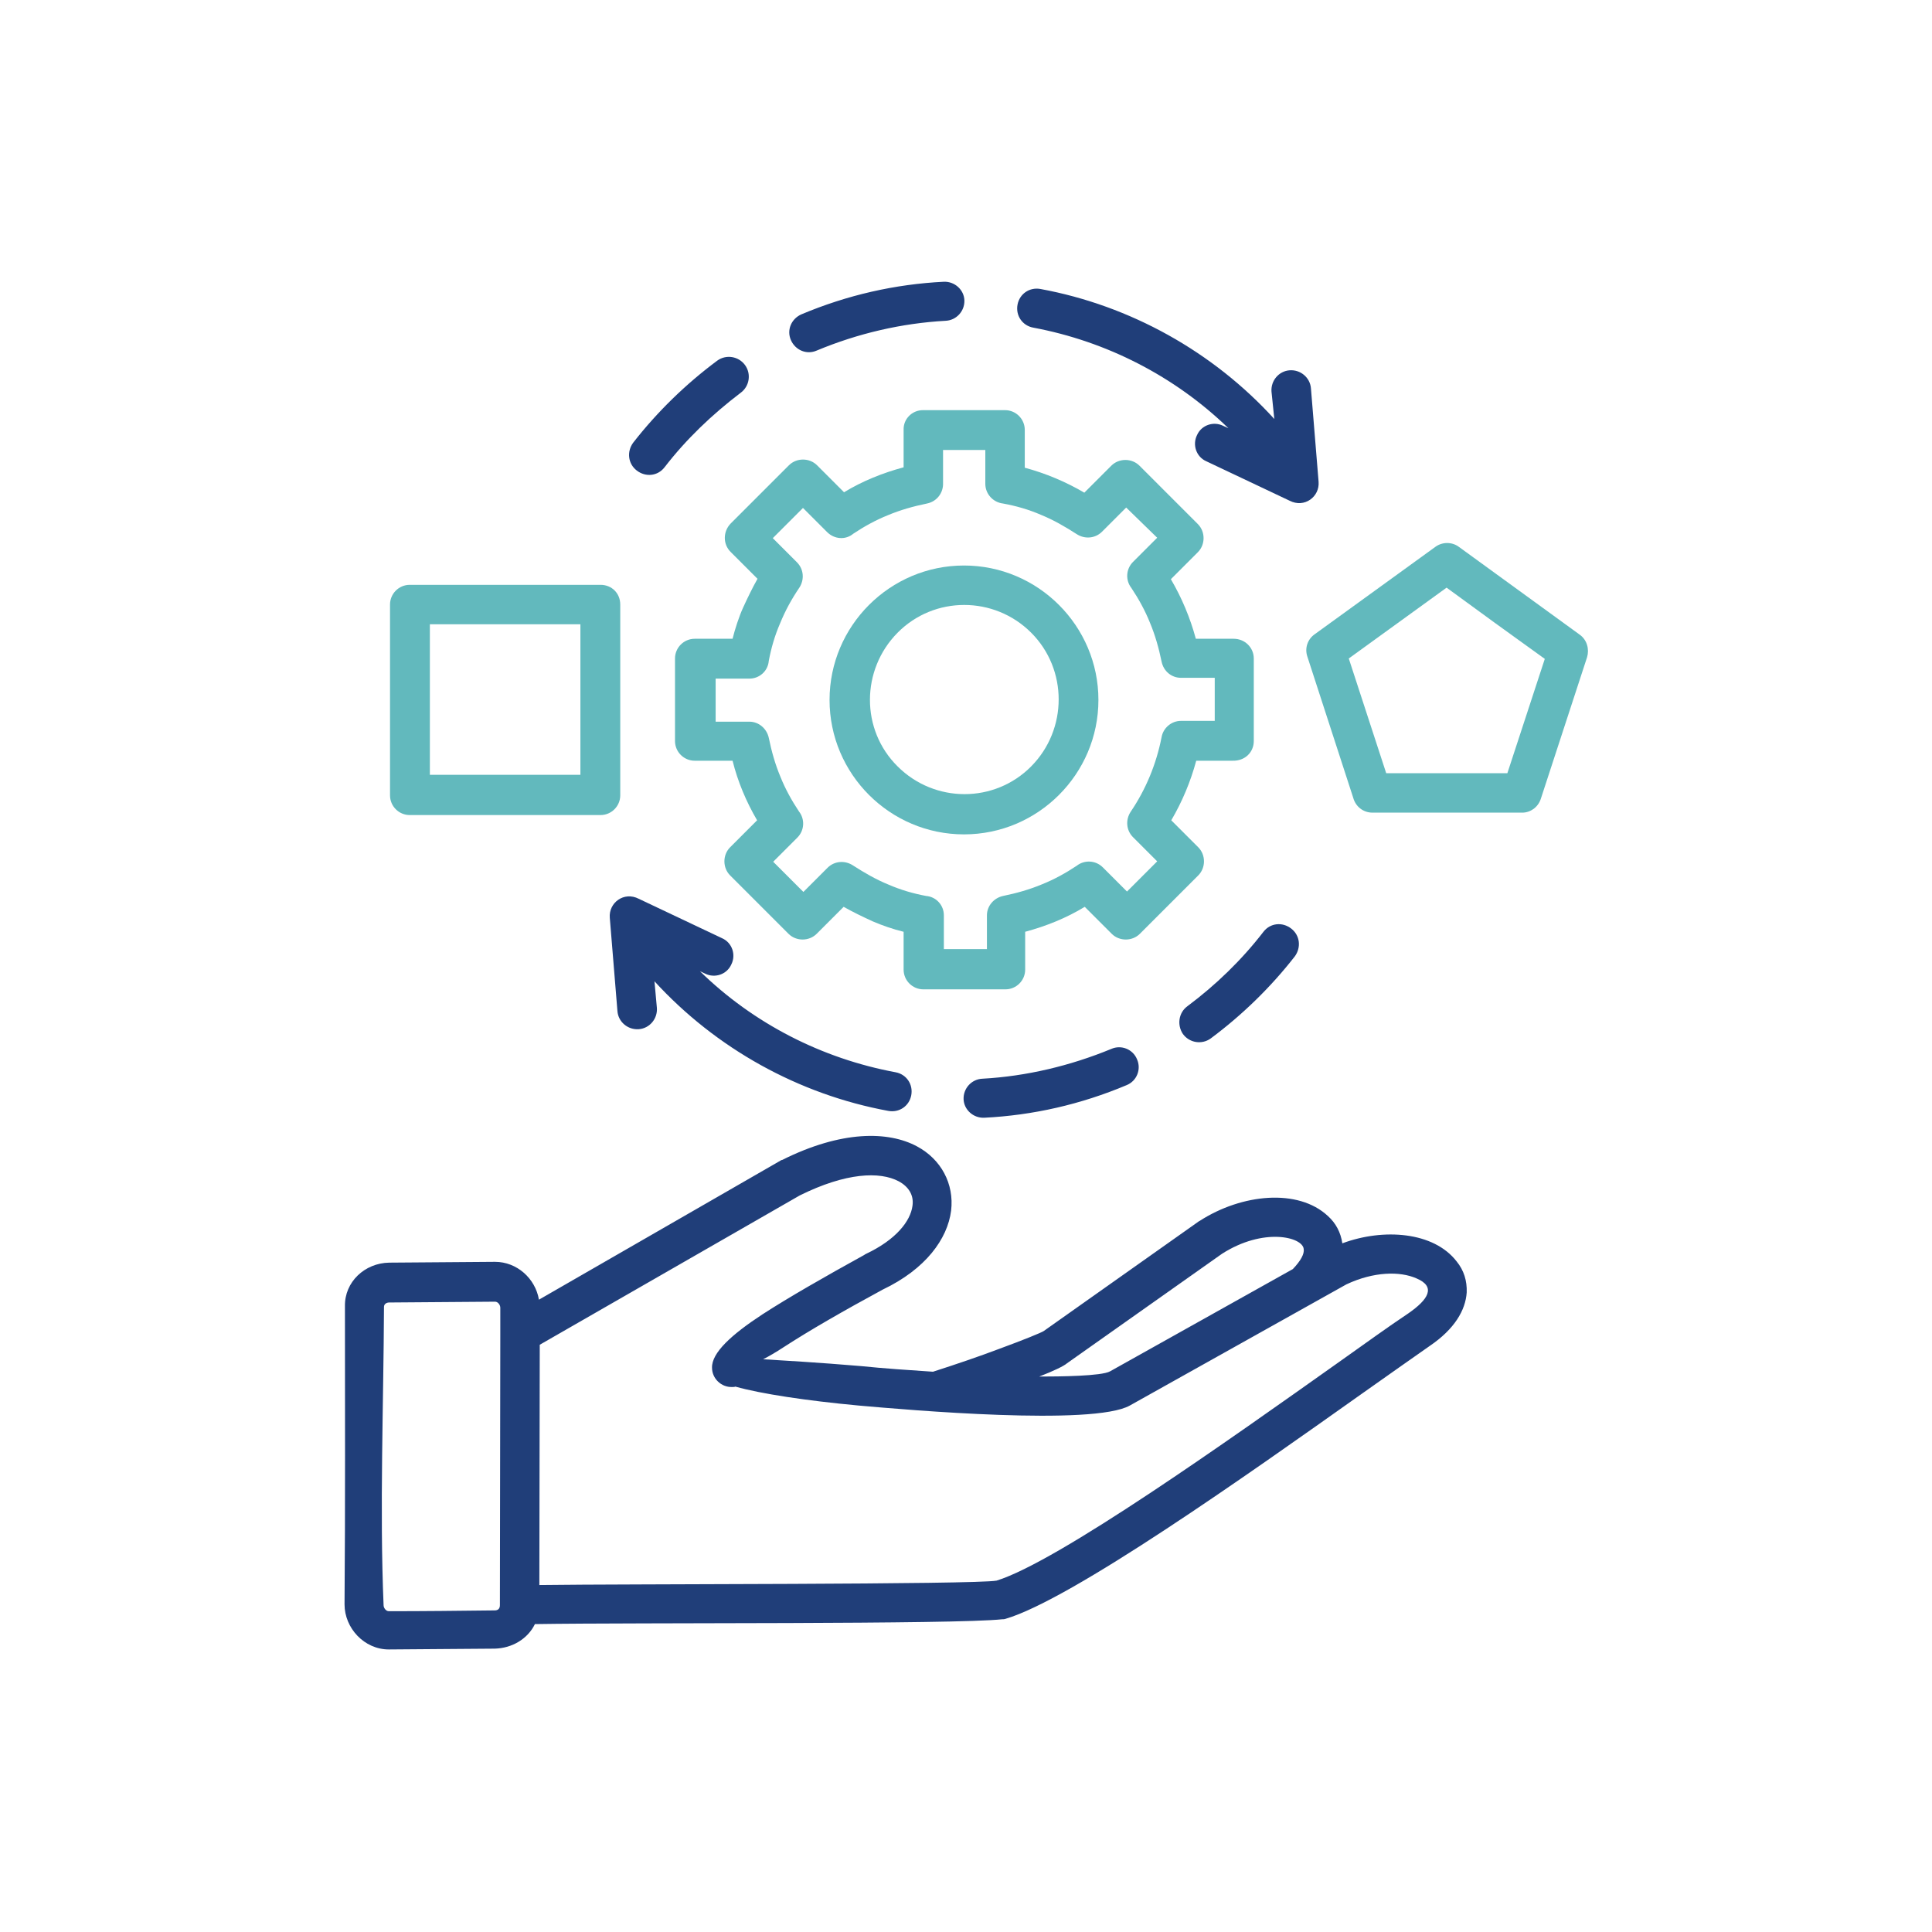 <svg xmlns="http://www.w3.org/2000/svg" xmlns:xlink="http://www.w3.org/1999/xlink" id="Layer_1" x="0px" y="0px" viewBox="0 0 48 48" xml:space="preserve"><rect x="-26.29" y="-335.12" fill="none" width="2160" height="1584"></rect><rect x="-1655.47" y="-553.24" fill="none" width="2160" height="1584"></rect><path fill="#203E79" d="M31.39,23.15c0.17-0.22,0.47-0.25,0.69-0.08c0.22,0.17,0.25,0.47,0.09,0.69c-0.6,0.77-1.31,1.46-2.09,2.04  c-0.22,0.16-0.53,0.11-0.69-0.11c-0.15-0.22-0.11-0.53,0.11-0.69C30.21,24.47,30.85,23.85,31.39,23.15L31.39,23.15z M27.61,26.06  c0.25-0.11,0.54,0.01,0.64,0.26c0.11,0.25-0.01,0.54-0.26,0.64c-1.14,0.48-2.33,0.75-3.54,0.81c-0.27,0.01-0.5-0.2-0.51-0.46  c-0.01-0.27,0.2-0.5,0.47-0.51C25.5,26.74,26.59,26.48,27.61,26.06L27.61,26.06z M22.25,26.64c0.27,0.05,0.44,0.3,0.39,0.57  c-0.05,0.27-0.3,0.44-0.57,0.39c-2.23-0.41-4.28-1.55-5.81-3.22l0.06,0.66c0.02,0.27-0.18,0.51-0.45,0.53  c-0.27,0.02-0.51-0.18-0.53-0.45l-0.19-2.32c-0.03-0.37,0.35-0.66,0.72-0.47l2.07,0.98c0.25,0.11,0.35,0.41,0.23,0.65  c-0.11,0.25-0.41,0.35-0.65,0.23l-0.13-0.06C18.72,25.43,20.42,26.3,22.25,26.64L22.25,26.64z M31.59,9.73  c-0.02-0.27,0.18-0.51,0.45-0.53c0.27-0.02,0.51,0.18,0.53,0.45l0.19,2.32c0.03,0.37-0.35,0.66-0.72,0.47l-2.07-0.98  c-0.25-0.11-0.35-0.41-0.23-0.65c0.11-0.25,0.41-0.35,0.65-0.23l0.13,0.06c-1.33-1.29-3.03-2.16-4.85-2.5  c-0.27-0.05-0.44-0.3-0.39-0.57c0.05-0.27,0.3-0.44,0.57-0.39c2.23,0.41,4.29,1.56,5.81,3.23L31.59,9.73z M16.51,11.61  c-0.17,0.22-0.47,0.25-0.69,0.08c-0.22-0.17-0.25-0.47-0.09-0.69c0.6-0.77,1.31-1.46,2.09-2.04c0.22-0.16,0.53-0.11,0.69,0.11  c0.16,0.22,0.11,0.53-0.11,0.69C17.69,10.3,17.05,10.91,16.51,11.61z M20.29,8.71c-0.25,0.11-0.53-0.01-0.64-0.26  s0.01-0.53,0.26-0.64c1.14-0.48,2.33-0.75,3.54-0.81c0.27-0.01,0.5,0.2,0.51,0.46c0.01,0.27-0.2,0.5-0.47,0.51  C22.41,8.03,21.32,8.28,20.29,8.71L20.29,8.71z M9.67,31.37l2.63-0.02c0.54,0,1,0.41,1.09,0.94l6.01-3.46  c0.01-0.01,0.02-0.01,0.03-0.01c1.48-0.74,2.64-0.72,3.35-0.34c0.6,0.32,0.93,0.93,0.85,1.6c-0.09,0.7-0.63,1.45-1.7,1.96  c-0.96,0.52-1.83,1.02-2.46,1.43c-0.2,0.13-0.37,0.23-0.51,0.3c0.48,0.03,1.37,0.08,2.43,0.17c0.58,0.06,1.19,0.1,1.79,0.14  c0.56-0.18,1.15-0.38,1.65-0.57c0.6-0.22,1.04-0.4,1.1-0.44l3.86-2.73l0.02-0.01c1.04-0.67,2.44-0.81,3.18-0.12  c0.2,0.18,0.32,0.41,0.36,0.68c1.02-0.38,2.27-0.29,2.84,0.45c0.18,0.22,0.26,0.48,0.25,0.77c-0.03,0.44-0.3,0.91-0.92,1.33  c-0.36,0.25-0.98,0.69-1.69,1.19c-2.82,2-7.21,5.11-8.85,5.59c-0.03,0.01-0.06,0.01-0.08,0.01c-1.18,0.13-9.06,0.08-11.61,0.12  c-0.18,0.37-0.57,0.6-1,0.61c-0.88,0.01-1.76,0.01-2.63,0.02c-0.61,0-1.1-0.53-1.1-1.12c0.02-2.47,0.01-4.94,0.01-7.41  C8.56,31.85,9.06,31.38,9.67,31.37L9.67,31.37z M12.3,32.34l-2.63,0.02c-0.07,0-0.13,0.04-0.13,0.11c-0.01,2.41-0.11,5.02-0.01,7.41  c0,0.07,0.06,0.15,0.13,0.15c0.87,0,1.75-0.01,2.63-0.02c0.08,0,0.13-0.04,0.13-0.13l0.01-6.74v-0.65  C12.43,32.42,12.37,32.34,12.3,32.34L12.3,32.34z M25.82,34.2c0.5,0,1.55-0.01,1.76-0.13l4.54-2.54c0.2-0.21,0.29-0.38,0.27-0.5  c-0.03-0.3-1-0.54-2.03,0.12l-3.85,2.72C26.43,33.94,26.18,34.06,25.82,34.2L25.82,34.2z M19.87,29.7l-6.46,3.71l-0.01,5.97  c2.15-0.03,10.83-0.01,11.36-0.11c1.52-0.47,5.77-3.49,8.52-5.44c0.65-0.46,1.2-0.86,1.71-1.2c0.49-0.34,0.7-0.66,0.2-0.87  c-0.41-0.18-1.06-0.17-1.74,0.15l-5.38,3.01c-0.91,0.51-5.5,0.11-6.74,0c-1.29-0.12-2.42-0.29-3.06-0.47  c-0.02,0.01-0.05,0.01-0.08,0.01c-0.27,0.01-0.5-0.21-0.5-0.48c-0.01-0.37,0.48-0.82,1.26-1.33c0.65-0.42,1.54-0.93,2.52-1.47  c0.01-0.01,0.03-0.02,0.05-0.03c0.74-0.35,1.1-0.81,1.15-1.19c0.04-0.27-0.1-0.48-0.34-0.61C21.86,29.1,21.02,29.13,19.87,29.7  L19.87,29.7z"></path><rect x="-26.29" y="-553.24" fill="none" width="2160" height="1584"></rect><path fill="#62B9BD" d="M14.92,14.53h-4.74c-0.27,0-0.49,0.22-0.49,0.49v4.74c0,0.27,0.22,0.49,0.49,0.49h4.74  c0.27,0,0.49-0.22,0.49-0.49v-4.74C15.41,14.74,15.2,14.53,14.92,14.53z M14.42,19.25h-3.74v-3.74h3.74V19.25z"></path><path fill="#62B9BD" d="M39.25,15.77l-3-2.18c-0.17-0.13-0.41-0.13-0.58-0.01l-3.01,2.18c-0.17,0.12-0.25,0.34-0.18,0.55l1.14,3.51  c0.06,0.22,0.25,0.37,0.48,0.37h3.72c0.2,0,0.39-0.13,0.46-0.34l1.15-3.52C39.49,16.13,39.43,15.9,39.25,15.77z M37.45,19.21h-3.01  l-0.93-2.85l2.43-1.76l1.22,0.89l1.22,0.88L37.45,19.21z"></path><path fill="#62B9BD" d="M23.95,14.05c-1.84,0-3.34,1.5-3.34,3.34s1.5,3.34,3.34,3.34c1.84,0,3.34-1.5,3.34-3.34  S25.79,14.05,23.95,14.05z M25.62,19.04c-0.91,0.92-2.4,0.92-3.32,0c-0.92-0.91-0.91-2.4,0-3.32c0.91-0.92,2.4-0.92,3.32,0  C26.53,16.63,26.53,18.12,25.62,19.04z"></path><path fill="#62B9BD" d="M30.65,15.87h-0.94c-0.14-0.52-0.35-1.02-0.62-1.48l0.67-0.67c0.19-0.19,0.19-0.51,0-0.7l-1.45-1.45  c-0.19-0.19-0.51-0.19-0.7,0l-0.67,0.67c-0.46-0.27-0.96-0.48-1.48-0.62v-0.94c0-0.27-0.22-0.49-0.49-0.49h-2.04  c-0.27,0-0.49,0.22-0.48,0.49v0.93c-0.52,0.14-1.02,0.34-1.48,0.62l-0.67-0.67c-0.19-0.19-0.51-0.19-0.7,0l-1.45,1.45  c-0.19,0.2-0.19,0.51,0,0.7l0.67,0.67c-0.13,0.23-0.25,0.48-0.36,0.72c-0.1,0.22-0.2,0.53-0.26,0.77h-0.94  c-0.27,0-0.49,0.22-0.49,0.49v2.05c0,0.27,0.22,0.49,0.49,0.49h0.94c0.13,0.52,0.34,1.02,0.61,1.48l-0.67,0.67  c-0.19,0.19-0.19,0.51,0,0.7l1.45,1.45c0.19,0.19,0.51,0.19,0.7,0l0.67-0.67c0.23,0.13,0.48,0.25,0.72,0.36  c0.23,0.1,0.52,0.2,0.77,0.26v0.94c0,0.27,0.22,0.49,0.49,0.49h2.04c0.27,0,0.49-0.22,0.49-0.49v-0.94  c0.52-0.14,1.02-0.34,1.48-0.62l0.67,0.67c0.19,0.19,0.51,0.19,0.7,0l1.45-1.45c0.19-0.19,0.19-0.51,0-0.7l-0.67-0.67  c0.27-0.46,0.48-0.96,0.62-1.48h0.9c0.31,0.01,0.53-0.21,0.53-0.49v-2.05C31.15,16.09,30.93,15.87,30.65,15.87z M30.18,17.91h-0.84  c-0.24,0-0.44,0.18-0.48,0.4c-0.13,0.67-0.39,1.3-0.77,1.86c-0.13,0.2-0.11,0.46,0.06,0.63l0.6,0.6l-0.75,0.75l-0.6-0.6  c-0.18-0.18-0.46-0.19-0.65-0.04c-0.27,0.18-0.56,0.34-0.86,0.46c-0.31,0.13-0.63,0.22-0.97,0.29c-0.23,0.05-0.4,0.25-0.4,0.48v0.84  h-1.07v-0.84c0-0.25-0.19-0.46-0.44-0.48c-0.32-0.06-0.63-0.15-0.93-0.28c-0.32-0.13-0.61-0.3-0.89-0.48  c-0.2-0.13-0.46-0.11-0.63,0.06l-0.6,0.6l-0.75-0.75l0.6-0.6c0.18-0.18,0.19-0.46,0.04-0.65c-0.18-0.27-0.34-0.56-0.46-0.86  c-0.13-0.31-0.22-0.63-0.29-0.97c-0.05-0.23-0.25-0.4-0.48-0.4h-0.84v-1.07h0.84c0.25,0,0.46-0.19,0.48-0.44  c0.06-0.32,0.15-0.63,0.28-0.93c0.13-0.32,0.29-0.61,0.48-0.89c0.13-0.2,0.11-0.46-0.06-0.63l-0.6-0.6l0.75-0.75l0.6,0.6  c0.18,0.18,0.46,0.2,0.65,0.04c0.27-0.18,0.56-0.34,0.86-0.46c0.31-0.13,0.63-0.22,0.97-0.29c0.25-0.05,0.41-0.27,0.4-0.51v-0.82  h1.05v0.84c0,0.25,0.19,0.46,0.44,0.49c0.33,0.06,0.64,0.15,0.94,0.28c0.32,0.13,0.61,0.3,0.89,0.48c0.2,0.13,0.46,0.11,0.63-0.06  l0.6-0.6l0.77,0.75l-0.6,0.6c-0.18,0.18-0.19,0.46-0.04,0.65c0.18,0.27,0.34,0.56,0.46,0.86c0.13,0.31,0.22,0.63,0.29,0.97  c0.05,0.24,0.25,0.4,0.48,0.4h0.84V17.91z"></path></svg>